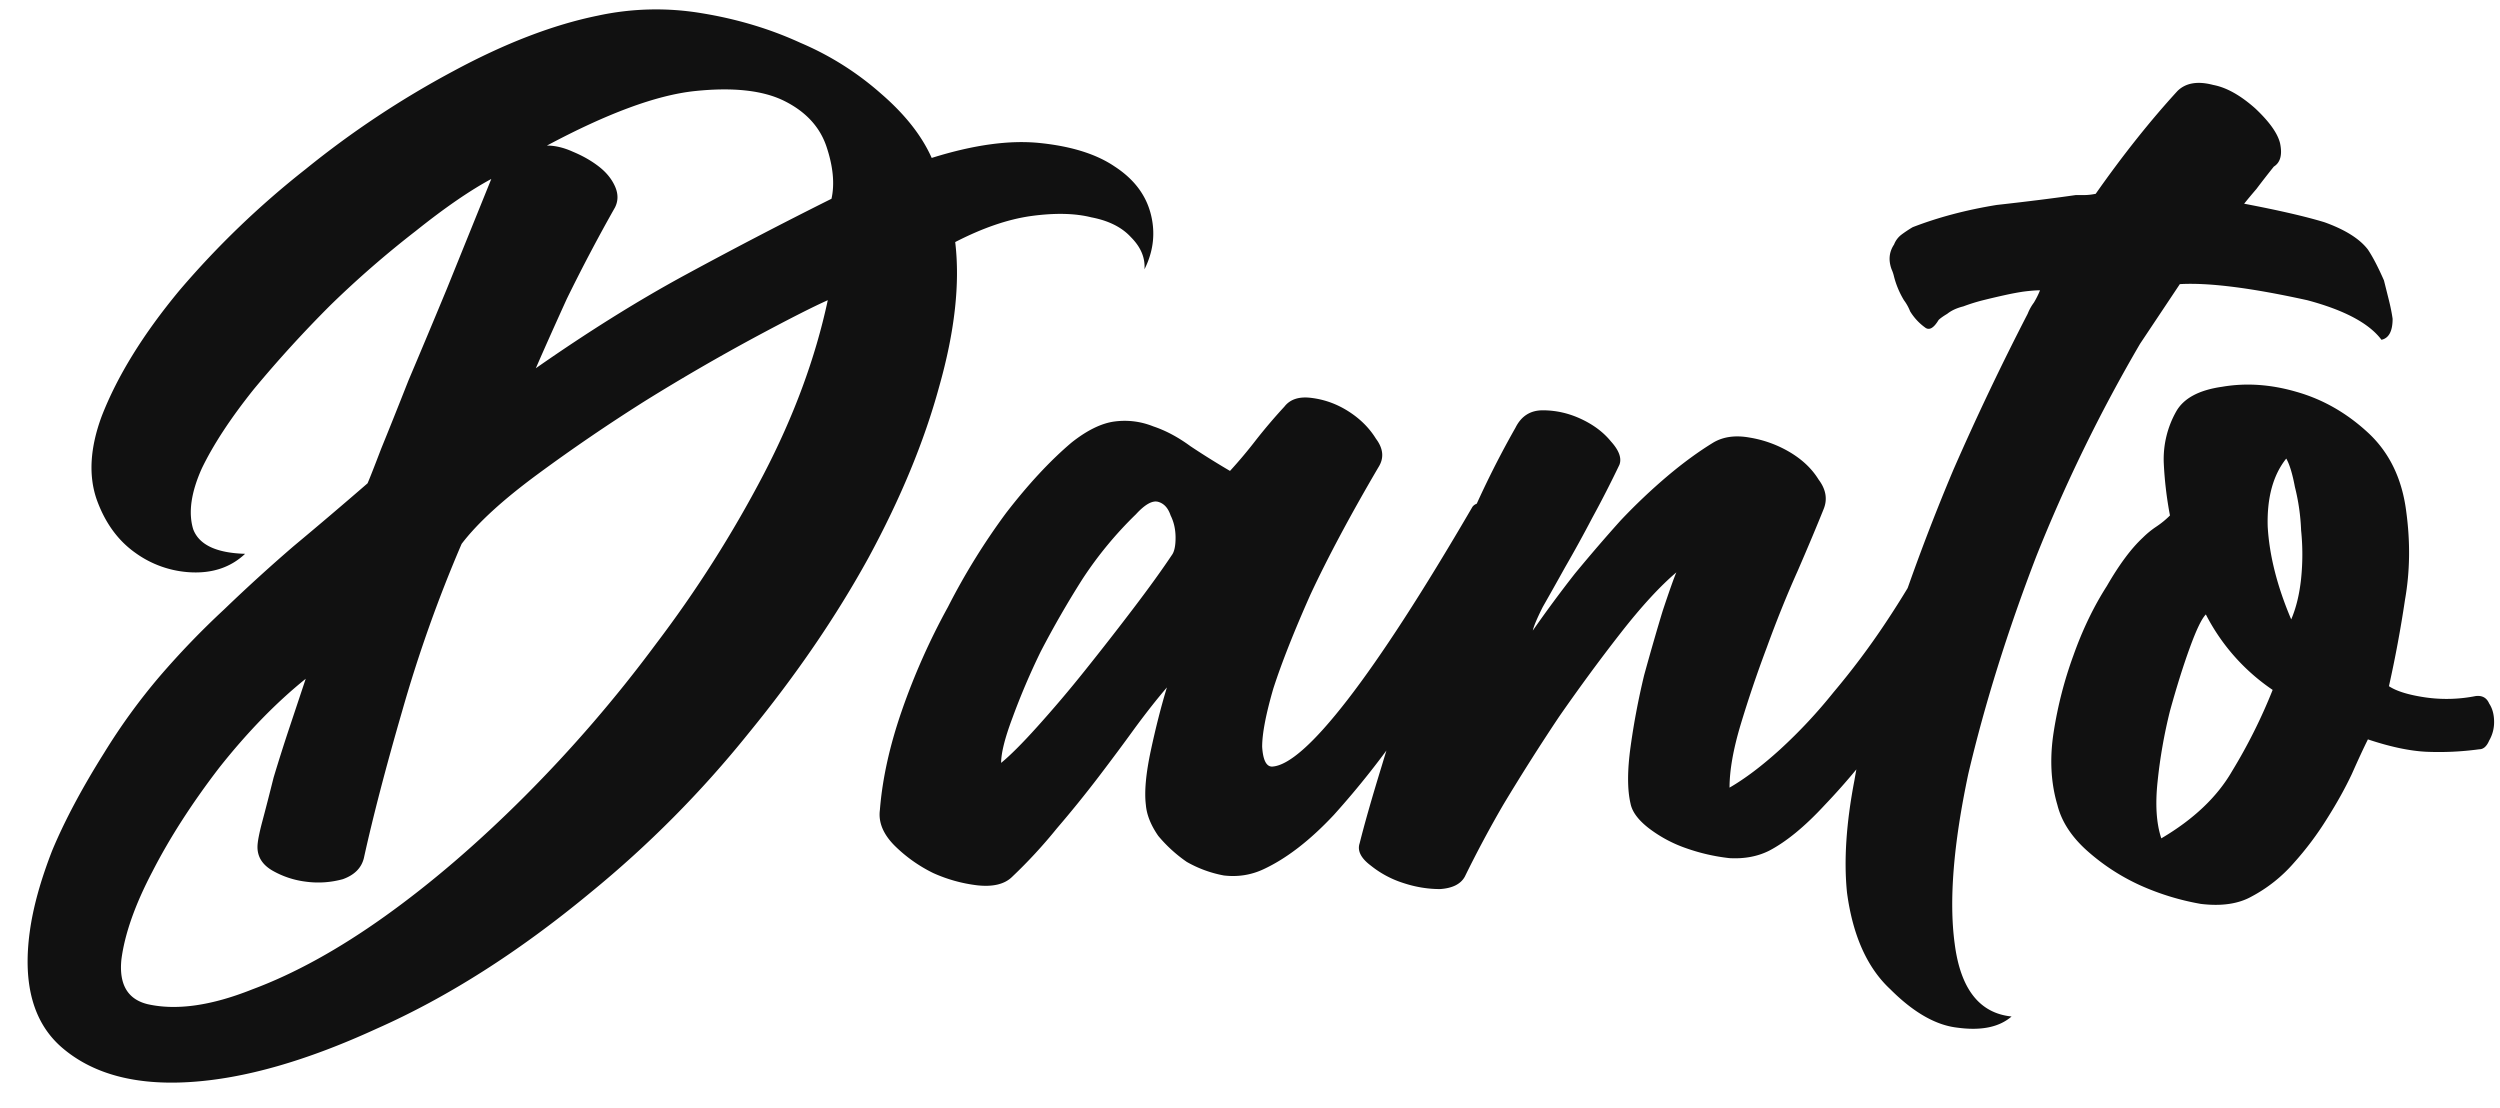 <svg xmlns="http://www.w3.org/2000/svg" width="97" height="43" fill="none"><path fill="#111" d="M20.79 14.288c2.016-1.408 3.936-2.608 5.76-3.6a187.005 187.005 0 0 1 5.712-2.976c.128-.576.064-1.248-.192-2.016s-.8-1.36-1.632-1.776c-.832-.416-2-.544-3.504-.384-1.472.16-3.376.864-5.712 2.112.32 0 .656.08 1.008.24.384.16.72.352 1.008.576.288.224.496.48.624.768.128.288.128.56 0 .816A67.943 67.943 0 0 0 21.99 11.6c-.48 1.056-.88 1.952-1.2 2.688Zm11.328-2.64c-.576.256-1.52.736-2.832 1.44a81.33 81.33 0 0 0-4.224 2.448 69.722 69.722 0 0 0-4.224 2.88c-1.344.992-2.32 1.888-2.928 2.688a53.532 53.532 0 0 0-2.304 6.48c-.64 2.208-1.136 4.112-1.488 5.712-.096.384-.368.656-.816.816a3.58 3.58 0 0 1-1.44.096 3.448 3.448 0 0 1-1.296-.432c-.384-.224-.576-.528-.576-.912 0-.192.064-.528.192-1.008s.272-1.04.432-1.68c.192-.64.4-1.296.624-1.968l.624-1.872c-1.152.928-2.272 2.08-3.36 3.456-1.056 1.376-1.92 2.72-2.592 4.032-.672 1.28-1.072 2.416-1.2 3.408-.096.96.24 1.536 1.008 1.728 1.12.256 2.48.064 4.08-.576 1.632-.608 3.344-1.552 5.136-2.832 1.792-1.28 3.6-2.832 5.424-4.656a53.085 53.085 0 0 0 5.088-5.904 46.372 46.372 0 0 0 4.176-6.576c1.184-2.272 2.016-4.528 2.496-6.768ZM19.062 6.944c-.832.448-1.808 1.12-2.928 2.016a38.73 38.73 0 0 0-3.312 2.88 47.261 47.261 0 0 0-2.976 3.264c-.896 1.12-1.568 2.144-2.016 3.072-.416.928-.528 1.712-.336 2.352.224.608.896.928 2.016.96-.544.512-1.232.752-2.064.72a4.003 4.003 0 0 1-2.208-.768c-.672-.48-1.168-1.168-1.488-2.064-.32-.928-.256-2 .192-3.216.608-1.568 1.616-3.2 3.024-4.896a34.179 34.179 0 0 1 4.896-4.704 36.092 36.092 0 0 1 5.712-3.792C19.59 1.68 21.462.96 23.19.608a10.689 10.689 0 0 1 4.032-.096c1.376.224 2.656.608 3.84 1.152a11.49 11.49 0 0 1 3.12 1.968c.928.8 1.584 1.632 1.968 2.496 1.632-.512 3.04-.704 4.224-.576 1.216.128 2.176.432 2.88.912.736.48 1.2 1.088 1.392 1.824.192.736.112 1.456-.24 2.16.032-.448-.144-.864-.528-1.248-.352-.384-.864-.64-1.536-.768-.64-.16-1.424-.176-2.352-.048-.896.128-1.872.464-2.928 1.008.192 1.6-.016 3.472-.624 5.616-.576 2.112-1.488 4.32-2.736 6.624-1.248 2.272-2.8 4.544-4.656 6.816a41.624 41.624 0 0 1-6.144 6.192c-2.784 2.304-5.552 4.064-8.304 5.28-2.72 1.248-5.136 1.936-7.248 2.064-2.08.128-3.712-.304-4.896-1.296-1.152-.96-1.584-2.48-1.296-4.56.128-.928.416-1.968.864-3.12.48-1.152 1.152-2.416 2.016-3.792a23.69 23.69 0 0 1 2.16-2.976 32.02 32.02 0 0 1 2.496-2.592 66.018 66.018 0 0 1 2.688-2.448c.96-.8 1.92-1.616 2.88-2.448.096-.224.272-.672.528-1.344.288-.704.64-1.584 1.056-2.64.448-1.056.944-2.24 1.488-3.552l1.728-4.272Zm38.07 12.72c.096-.128.272-.176.528-.144.288 0 .544.064.768.192.256.128.448.304.576.528.16.192.176.4.048.624a165.918 165.918 0 0 1-2.112 3.552 55.194 55.194 0 0 1-2.496 3.792 33.25 33.25 0 0 1-2.688 3.408c-.928.992-1.84 1.696-2.736 2.112-.48.224-.992.304-1.536.24a4.584 4.584 0 0 1-1.44-.528 5.518 5.518 0 0 1-1.104-1.008c-.288-.416-.448-.816-.48-1.2-.064-.512 0-1.216.192-2.112.192-.896.4-1.712.624-2.448-.384.448-.8.976-1.248 1.584-.416.576-.88 1.2-1.392 1.872a45.086 45.086 0 0 1-1.632 2.016 19.312 19.312 0 0 1-1.728 1.872c-.288.288-.736.4-1.344.336a5.827 5.827 0 0 1-1.728-.48 5.668 5.668 0 0 1-1.488-1.056c-.448-.448-.64-.912-.576-1.392.096-1.216.384-2.512.864-3.888a26.072 26.072 0 0 1 1.776-3.984 25.908 25.908 0 0 1 2.256-3.648c.864-1.12 1.712-2.032 2.544-2.736.608-.48 1.168-.752 1.68-.816.512-.064 1.008 0 1.488.192.48.16.96.416 1.44.768.48.32.992.64 1.536.96.352-.384.688-.784 1.008-1.2.352-.448.72-.88 1.104-1.296.224-.288.576-.4 1.056-.336.512.064.992.24 1.44.528.448.288.8.64 1.056 1.056.288.384.32.752.096 1.104-1.088 1.856-1.968 3.504-2.64 4.944-.64 1.44-1.12 2.656-1.44 3.648-.288.992-.432 1.744-.432 2.256.032.512.16.768.384.768.64-.032 1.616-.896 2.928-2.592 1.312-1.696 2.928-4.192 4.848-7.488Zm-11.664 1.872c.096-.128.144-.352.144-.672 0-.32-.064-.608-.192-.864-.096-.288-.256-.464-.48-.528-.224-.064-.512.096-.864.48a14.776 14.776 0 0 0-2.064 2.496 37.517 37.517 0 0 0-1.632 2.832 27.218 27.218 0 0 0-1.104 2.592c-.288.768-.432 1.344-.432 1.728.352-.288.816-.752 1.392-1.392A47.822 47.822 0 0 0 42.108 26c.64-.8 1.264-1.6 1.872-2.4.608-.8 1.104-1.488 1.488-2.064Zm29.414-.24c.096-.224.256-.32.48-.288.256.032.496.112.72.24.256.128.464.288.624.48.16.16.224.288.192.384a39.023 39.023 0 0 1-1.68 3.072 35.448 35.448 0 0 1-2.112 3.264 25.37 25.37 0 0 1-2.304 2.784c-.768.832-1.488 1.424-2.16 1.776-.448.224-.96.32-1.536.288a7.53 7.53 0 0 1-1.68-.384 5.156 5.156 0 0 1-1.44-.768c-.416-.32-.656-.64-.72-.96-.128-.544-.128-1.28 0-2.208.128-.928.304-1.856.528-2.784.256-.928.496-1.76.72-2.496.256-.768.432-1.264.528-1.488-.64.544-1.36 1.328-2.16 2.352-.8 1.024-1.6 2.112-2.4 3.264a84.846 84.846 0 0 0-2.16 3.408 44.945 44.945 0 0 0-1.488 2.784c-.16.288-.48.448-.96.48-.48 0-.96-.08-1.44-.24a3.892 3.892 0 0 1-1.248-.672c-.384-.288-.528-.576-.432-.864.192-.768.48-1.776.864-3.024.384-1.28.832-2.656 1.344-4.128a82.903 82.903 0 0 1 1.728-4.608 36.904 36.904 0 0 1 2.112-4.368c.224-.448.576-.672 1.056-.672.512 0 1.008.112 1.488.336.48.224.864.512 1.152.864.32.352.432.656.336.912a42.25 42.25 0 0 1-1.056 2.064 51.88 51.88 0 0 1-1.056 1.92c-.32.576-.608 1.088-.864 1.536-.224.448-.352.752-.384.912a48.83 48.83 0 0 1 1.632-2.208c.608-.736 1.2-1.424 1.776-2.064a22.648 22.648 0 0 1 1.824-1.728c.608-.512 1.2-.944 1.776-1.296.384-.224.848-.288 1.392-.192a4.48 4.48 0 0 1 1.584.576c.48.288.848.64 1.104 1.056.288.384.352.768.192 1.152-.256.64-.592 1.44-1.008 2.4-.416.928-.816 1.92-1.2 2.976a46.74 46.74 0 0 0-1.008 2.976c-.288.96-.432 1.776-.432 2.448.608-.352 1.264-.848 1.968-1.488a19.723 19.723 0 0 0 2.064-2.208 29.418 29.418 0 0 0 2.016-2.688c.64-.96 1.216-1.92 1.728-2.88Zm12.19-13.392c1.345.256 2.385.496 3.12.72.8.288 1.36.64 1.68 1.056.193.288.4.688.625 1.2l.192.768c.064.256.112.496.144.72 0 .48-.144.752-.432.816-.48-.64-1.44-1.152-2.88-1.536-2.176-.48-3.824-.688-4.944-.624l-.768 1.152-.768 1.152a61.426 61.426 0 0 0-4.032 8.256c-1.12 2.912-2 5.728-2.64 8.448-.576 2.72-.752 4.912-.528 6.576.224 1.76.96 2.704 2.208 2.832-.48.416-1.184.56-2.112.432-.832-.096-1.696-.592-2.592-1.488-.896-.832-1.456-2.08-1.68-3.744-.128-1.248-.032-2.704.288-4.368.288-1.696.784-3.616 1.488-5.76a81.91 81.91 0 0 1 2.352-6.288 104.565 104.565 0 0 1 2.88-6.048c.064-.16.144-.304.24-.432.096-.16.176-.32.24-.48-.16 0-.368.016-.624.048-.224.032-.48.08-.768.144-.288.064-.56.128-.816.192a7.07 7.07 0 0 0-.768.24c-.256.064-.464.16-.624.288-.16.096-.272.176-.336.24-.192.32-.368.416-.528.288a2.163 2.163 0 0 1-.576-.624 1.878 1.878 0 0 0-.24-.432 3.404 3.404 0 0 1-.384-.912 1.488 1.488 0 0 0-.096-.288c-.128-.352-.096-.672.096-.96a.874.874 0 0 1 .288-.384c.128-.096.272-.192.432-.288.992-.384 2.08-.672 3.264-.864.576-.064 1.12-.128 1.632-.192.512-.064.992-.128 1.44-.192h.336c.128 0 .272-.016.432-.048 1.056-1.504 2.112-2.832 3.168-3.984.32-.32.784-.4 1.392-.24.512.096 1.056.4 1.632.912.544.512.864.96.96 1.344.096.448.016.752-.24.912-.256.32-.48.608-.672.864-.192.224-.352.416-.48.576Zm8.979 19.104c.256-.032.432.064.528.288.128.192.192.432.192.72 0 .256-.064.496-.192.72-.096.224-.224.336-.384.336a11.54 11.54 0 0 1-2.064.096c-.64-.032-1.392-.192-2.256-.48-.16.32-.368.768-.624 1.344-.256.544-.576 1.12-.96 1.728a12.16 12.16 0 0 1-1.296 1.728 5.723 5.723 0 0 1-1.632 1.296c-.512.288-1.168.384-1.968.288a9.876 9.876 0 0 1-2.352-.72 8.193 8.193 0 0 1-2.064-1.344c-.608-.544-.992-1.136-1.152-1.776-.256-.864-.304-1.808-.144-2.832.16-1.024.416-2.016.768-2.976.352-.992.784-1.888 1.296-2.688.48-.832.944-1.456 1.392-1.872.16-.16.336-.304.528-.432s.368-.272.528-.432a14.43 14.43 0 0 1-.24-2.016 3.758 3.758 0 0 1 .48-2.016c.288-.512.88-.832 1.776-.96.928-.16 1.888-.096 2.88.192 1.024.288 1.952.816 2.784 1.584.832.768 1.328 1.792 1.488 3.072.16 1.184.144 2.32-.048 3.408a47.074 47.074 0 0 1-.624 3.36c.288.192.752.336 1.392.432a5.79 5.79 0 0 0 1.968-.048Zm-12.192 5.52c1.248-.736 2.16-1.6 2.736-2.592a20.908 20.908 0 0 0 1.584-3.168 7.857 7.857 0 0 1-2.592-2.928c-.16.16-.368.592-.624 1.296-.256.704-.512 1.52-.768 2.448a19.568 19.568 0 0 0-.48 2.736c-.096.896-.048 1.632.144 2.208Zm5.04-8.496c.192-.448.32-.976.384-1.584a9.149 9.149 0 0 0 0-1.872 8.148 8.148 0 0 0-.24-1.68c-.096-.512-.208-.88-.336-1.104-.512.64-.752 1.52-.72 2.64.064 1.12.368 2.32.912 3.6Z"/></svg>